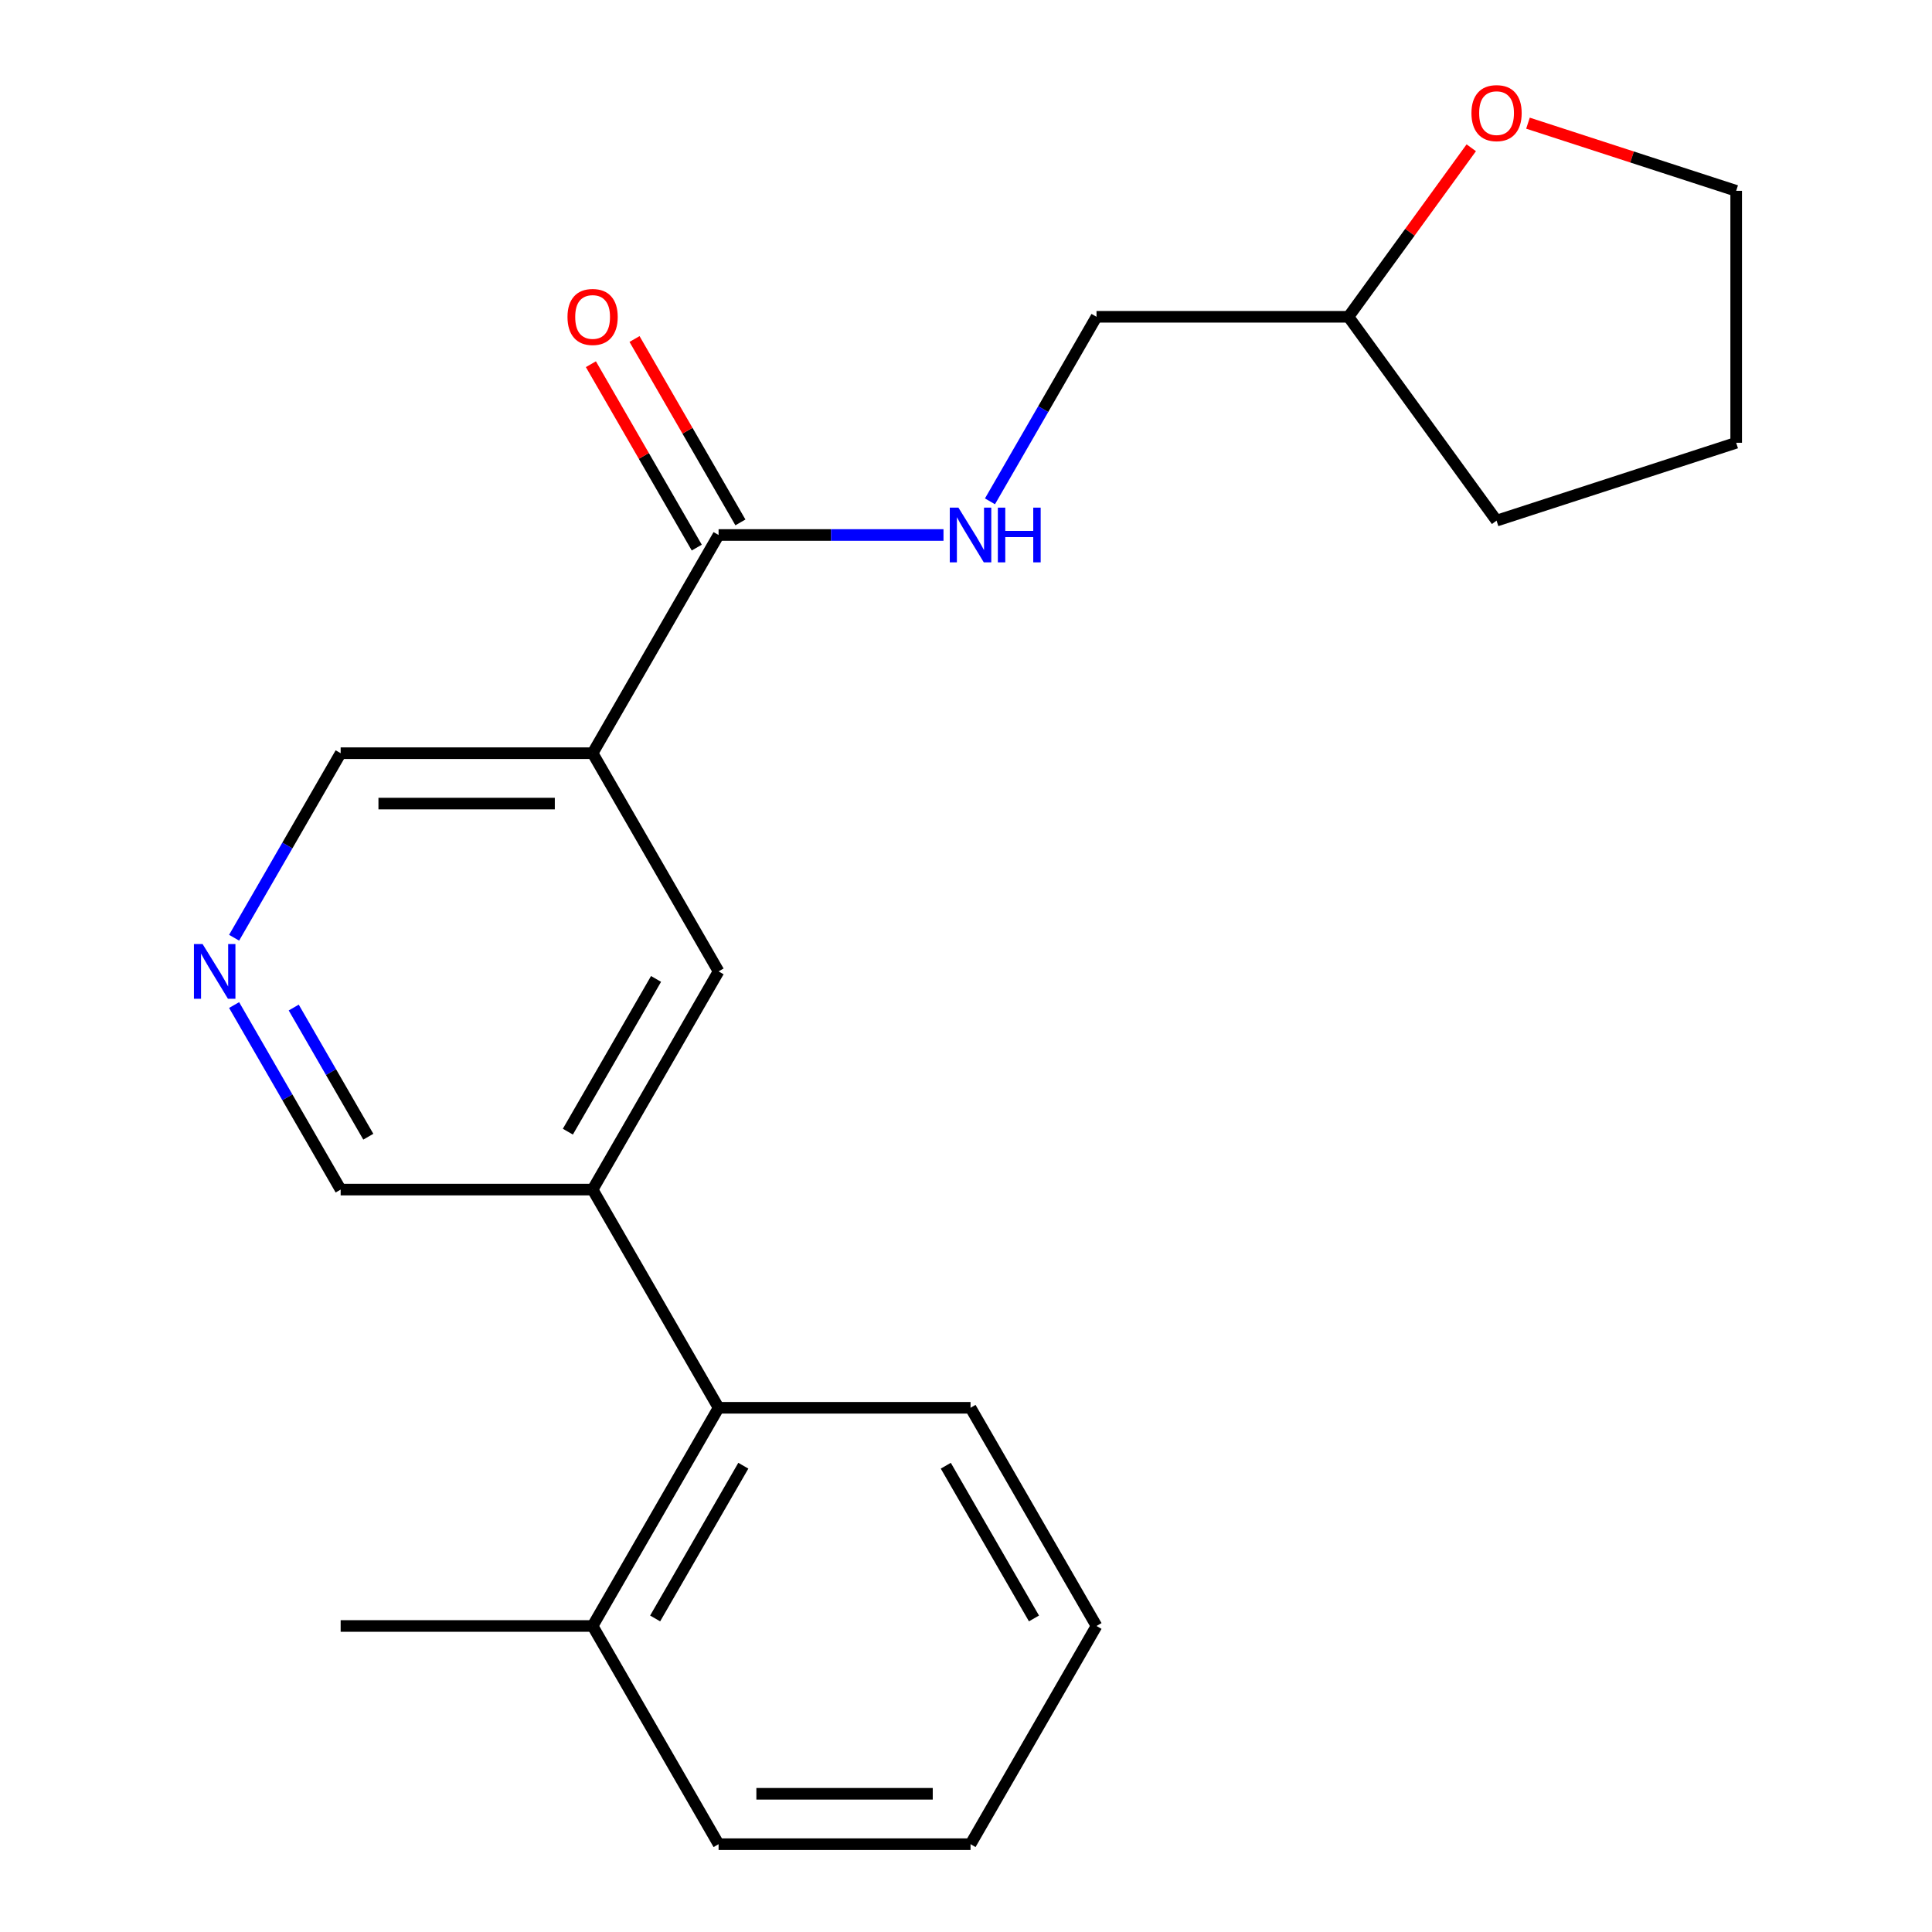 <?xml version='1.0' encoding='iso-8859-1'?>
<svg version='1.1' baseProfile='full'
              xmlns='http://www.w3.org/2000/svg'
                      xmlns:rdkit='http://www.rdkit.org/xml'
                      xmlns:xlink='http://www.w3.org/1999/xlink'
                  xml:space='preserve'
width='1000px' height='1000px' viewBox='0 0 1000 1000'>
<!-- END OF HEADER -->
<rect style='opacity:1.0;fill:#FFFFFF;stroke:none' width='1000' height='1000' x='0' y='0'> </rect>
<path class='bond-0' d='M 306.733,389.852 L 371.938,276.913' style='fill:none;fill-rule:evenodd;stroke:#000000;stroke-width:6px;stroke-linecap:butt;stroke-linejoin:miter;stroke-opacity:1' />
<path class='bond-2' d='M 306.733,389.852 L 371.938,502.791' style='fill:none;fill-rule:evenodd;stroke:#000000;stroke-width:6px;stroke-linecap:butt;stroke-linejoin:miter;stroke-opacity:1' />
<path class='bond-9' d='M 306.733,389.852 L 176.322,389.852' style='fill:none;fill-rule:evenodd;stroke:#000000;stroke-width:6px;stroke-linecap:butt;stroke-linejoin:miter;stroke-opacity:1' />
<path class='bond-9' d='M 287.171,415.934 L 195.884,415.934' style='fill:none;fill-rule:evenodd;stroke:#000000;stroke-width:6px;stroke-linecap:butt;stroke-linejoin:miter;stroke-opacity:1' />
<path class='bond-4' d='M 371.938,276.913 L 430.143,276.913' style='fill:none;fill-rule:evenodd;stroke:#000000;stroke-width:6px;stroke-linecap:butt;stroke-linejoin:miter;stroke-opacity:1' />
<path class='bond-4' d='M 430.143,276.913 L 488.348,276.913' style='fill:none;fill-rule:evenodd;stroke:#0000FF;stroke-width:6px;stroke-linecap:butt;stroke-linejoin:miter;stroke-opacity:1' />
<path class='bond-6' d='M 383.232,270.393 L 355.831,222.933' style='fill:none;fill-rule:evenodd;stroke:#000000;stroke-width:6px;stroke-linecap:butt;stroke-linejoin:miter;stroke-opacity:1' />
<path class='bond-6' d='M 355.831,222.933 L 328.43,175.474' style='fill:none;fill-rule:evenodd;stroke:#FF0000;stroke-width:6px;stroke-linecap:butt;stroke-linejoin:miter;stroke-opacity:1' />
<path class='bond-6' d='M 360.644,283.434 L 333.243,235.974' style='fill:none;fill-rule:evenodd;stroke:#000000;stroke-width:6px;stroke-linecap:butt;stroke-linejoin:miter;stroke-opacity:1' />
<path class='bond-6' d='M 333.243,235.974 L 305.843,188.515' style='fill:none;fill-rule:evenodd;stroke:#FF0000;stroke-width:6px;stroke-linecap:butt;stroke-linejoin:miter;stroke-opacity:1' />
<path class='bond-1' d='M 306.733,615.729 L 371.938,502.791' style='fill:none;fill-rule:evenodd;stroke:#000000;stroke-width:6px;stroke-linecap:butt;stroke-linejoin:miter;stroke-opacity:1' />
<path class='bond-1' d='M 293.926,585.747 L 339.569,506.69' style='fill:none;fill-rule:evenodd;stroke:#000000;stroke-width:6px;stroke-linecap:butt;stroke-linejoin:miter;stroke-opacity:1' />
<path class='bond-3' d='M 306.733,615.729 L 371.938,728.668' style='fill:none;fill-rule:evenodd;stroke:#000000;stroke-width:6px;stroke-linecap:butt;stroke-linejoin:miter;stroke-opacity:1' />
<path class='bond-11' d='M 306.733,615.729 L 176.322,615.729' style='fill:none;fill-rule:evenodd;stroke:#000000;stroke-width:6px;stroke-linecap:butt;stroke-linejoin:miter;stroke-opacity:1' />
<path class='bond-7' d='M 371.938,728.668 L 306.733,841.607' style='fill:none;fill-rule:evenodd;stroke:#000000;stroke-width:6px;stroke-linecap:butt;stroke-linejoin:miter;stroke-opacity:1' />
<path class='bond-7' d='M 384.745,758.65 L 339.101,837.707' style='fill:none;fill-rule:evenodd;stroke:#000000;stroke-width:6px;stroke-linecap:butt;stroke-linejoin:miter;stroke-opacity:1' />
<path class='bond-13' d='M 371.938,728.668 L 502.348,728.668' style='fill:none;fill-rule:evenodd;stroke:#000000;stroke-width:6px;stroke-linecap:butt;stroke-linejoin:miter;stroke-opacity:1' />
<path class='bond-10' d='M 512.406,259.493 L 539.98,211.734' style='fill:none;fill-rule:evenodd;stroke:#0000FF;stroke-width:6px;stroke-linecap:butt;stroke-linejoin:miter;stroke-opacity:1' />
<path class='bond-10' d='M 539.98,211.734 L 567.553,163.974' style='fill:none;fill-rule:evenodd;stroke:#000000;stroke-width:6px;stroke-linecap:butt;stroke-linejoin:miter;stroke-opacity:1' />
<path class='bond-5' d='M 121.174,485.37 L 148.748,437.611' style='fill:none;fill-rule:evenodd;stroke:#0000FF;stroke-width:6px;stroke-linecap:butt;stroke-linejoin:miter;stroke-opacity:1' />
<path class='bond-5' d='M 148.748,437.611 L 176.322,389.852' style='fill:none;fill-rule:evenodd;stroke:#000000;stroke-width:6px;stroke-linecap:butt;stroke-linejoin:miter;stroke-opacity:1' />
<path class='bond-21' d='M 121.174,520.211 L 148.748,567.97' style='fill:none;fill-rule:evenodd;stroke:#0000FF;stroke-width:6px;stroke-linecap:butt;stroke-linejoin:miter;stroke-opacity:1' />
<path class='bond-21' d='M 148.748,567.97 L 176.322,615.729' style='fill:none;fill-rule:evenodd;stroke:#000000;stroke-width:6px;stroke-linecap:butt;stroke-linejoin:miter;stroke-opacity:1' />
<path class='bond-21' d='M 152.034,521.498 L 171.336,554.929' style='fill:none;fill-rule:evenodd;stroke:#0000FF;stroke-width:6px;stroke-linecap:butt;stroke-linejoin:miter;stroke-opacity:1' />
<path class='bond-21' d='M 171.336,554.929 L 190.638,588.36' style='fill:none;fill-rule:evenodd;stroke:#000000;stroke-width:6px;stroke-linecap:butt;stroke-linejoin:miter;stroke-opacity:1' />
<path class='bond-15' d='M 306.733,841.607 L 176.322,841.607' style='fill:none;fill-rule:evenodd;stroke:#000000;stroke-width:6px;stroke-linecap:butt;stroke-linejoin:miter;stroke-opacity:1' />
<path class='bond-16' d='M 306.733,841.607 L 371.938,954.545' style='fill:none;fill-rule:evenodd;stroke:#000000;stroke-width:6px;stroke-linecap:butt;stroke-linejoin:miter;stroke-opacity:1' />
<path class='bond-8' d='M 761.525,76.49 L 729.744,120.232' style='fill:none;fill-rule:evenodd;stroke:#FF0000;stroke-width:6px;stroke-linecap:butt;stroke-linejoin:miter;stroke-opacity:1' />
<path class='bond-8' d='M 729.744,120.232 L 697.964,163.974' style='fill:none;fill-rule:evenodd;stroke:#000000;stroke-width:6px;stroke-linecap:butt;stroke-linejoin:miter;stroke-opacity:1' />
<path class='bond-14' d='M 790.877,63.753 L 844.761,81.261' style='fill:none;fill-rule:evenodd;stroke:#FF0000;stroke-width:6px;stroke-linecap:butt;stroke-linejoin:miter;stroke-opacity:1' />
<path class='bond-14' d='M 844.761,81.261 L 898.645,98.769' style='fill:none;fill-rule:evenodd;stroke:#000000;stroke-width:6px;stroke-linecap:butt;stroke-linejoin:miter;stroke-opacity:1' />
<path class='bond-12' d='M 567.553,163.974 L 697.964,163.974' style='fill:none;fill-rule:evenodd;stroke:#000000;stroke-width:6px;stroke-linecap:butt;stroke-linejoin:miter;stroke-opacity:1' />
<path class='bond-17' d='M 697.964,163.974 L 774.617,269.479' style='fill:none;fill-rule:evenodd;stroke:#000000;stroke-width:6px;stroke-linecap:butt;stroke-linejoin:miter;stroke-opacity:1' />
<path class='bond-19' d='M 502.348,728.668 L 567.553,841.607' style='fill:none;fill-rule:evenodd;stroke:#000000;stroke-width:6px;stroke-linecap:butt;stroke-linejoin:miter;stroke-opacity:1' />
<path class='bond-19' d='M 489.541,758.65 L 535.185,837.707' style='fill:none;fill-rule:evenodd;stroke:#000000;stroke-width:6px;stroke-linecap:butt;stroke-linejoin:miter;stroke-opacity:1' />
<path class='bond-22' d='M 898.645,98.769 L 898.645,229.18' style='fill:none;fill-rule:evenodd;stroke:#000000;stroke-width:6px;stroke-linecap:butt;stroke-linejoin:miter;stroke-opacity:1' />
<path class='bond-23' d='M 371.938,954.545 L 502.348,954.545' style='fill:none;fill-rule:evenodd;stroke:#000000;stroke-width:6px;stroke-linecap:butt;stroke-linejoin:miter;stroke-opacity:1' />
<path class='bond-23' d='M 391.499,928.463 L 482.787,928.463' style='fill:none;fill-rule:evenodd;stroke:#000000;stroke-width:6px;stroke-linecap:butt;stroke-linejoin:miter;stroke-opacity:1' />
<path class='bond-18' d='M 774.617,269.479 L 898.645,229.18' style='fill:none;fill-rule:evenodd;stroke:#000000;stroke-width:6px;stroke-linecap:butt;stroke-linejoin:miter;stroke-opacity:1' />
<path class='bond-20' d='M 567.553,841.607 L 502.348,954.545' style='fill:none;fill-rule:evenodd;stroke:#000000;stroke-width:6px;stroke-linecap:butt;stroke-linejoin:miter;stroke-opacity:1' />
<path  class='atom-5' d='M 496.088 262.753
L 505.368 277.753
Q 506.288 279.233, 507.768 281.913
Q 509.248 284.593, 509.328 284.753
L 509.328 262.753
L 513.088 262.753
L 513.088 291.073
L 509.208 291.073
L 499.248 274.673
Q 498.088 272.753, 496.848 270.553
Q 495.648 268.353, 495.288 267.673
L 495.288 291.073
L 491.608 291.073
L 491.608 262.753
L 496.088 262.753
' fill='#0000FF'/>
<path  class='atom-5' d='M 516.488 262.753
L 520.328 262.753
L 520.328 274.793
L 534.808 274.793
L 534.808 262.753
L 538.648 262.753
L 538.648 291.073
L 534.808 291.073
L 534.808 277.993
L 520.328 277.993
L 520.328 291.073
L 516.488 291.073
L 516.488 262.753
' fill='#0000FF'/>
<path  class='atom-6' d='M 104.857 488.631
L 114.137 503.631
Q 115.057 505.111, 116.537 507.791
Q 118.017 510.471, 118.097 510.631
L 118.097 488.631
L 121.857 488.631
L 121.857 516.951
L 117.977 516.951
L 108.017 500.551
Q 106.857 498.631, 105.617 496.431
Q 104.417 494.231, 104.057 493.551
L 104.057 516.951
L 100.377 516.951
L 100.377 488.631
L 104.857 488.631
' fill='#0000FF'/>
<path  class='atom-7' d='M 293.733 164.054
Q 293.733 157.254, 297.093 153.454
Q 300.453 149.654, 306.733 149.654
Q 313.013 149.654, 316.373 153.454
Q 319.733 157.254, 319.733 164.054
Q 319.733 170.934, 316.333 174.854
Q 312.933 178.734, 306.733 178.734
Q 300.493 178.734, 297.093 174.854
Q 293.733 170.974, 293.733 164.054
M 306.733 175.534
Q 311.053 175.534, 313.373 172.654
Q 315.733 169.734, 315.733 164.054
Q 315.733 158.494, 313.373 155.694
Q 311.053 152.854, 306.733 152.854
Q 302.413 152.854, 300.053 155.654
Q 297.733 158.454, 297.733 164.054
Q 297.733 169.774, 300.053 172.654
Q 302.413 175.534, 306.733 175.534
' fill='#FF0000'/>
<path  class='atom-9' d='M 761.617 58.55
Q 761.617 51.75, 764.977 47.95
Q 768.337 44.15, 774.617 44.15
Q 780.897 44.15, 784.257 47.95
Q 787.617 51.75, 787.617 58.55
Q 787.617 65.43, 784.217 69.35
Q 780.817 73.23, 774.617 73.23
Q 768.377 73.23, 764.977 69.35
Q 761.617 65.47, 761.617 58.55
M 774.617 70.03
Q 778.937 70.03, 781.257 67.15
Q 783.617 64.23, 783.617 58.55
Q 783.617 52.99, 781.257 50.19
Q 778.937 47.35, 774.617 47.35
Q 770.297 47.35, 767.937 50.15
Q 765.617 52.95, 765.617 58.55
Q 765.617 64.27, 767.937 67.15
Q 770.297 70.03, 774.617 70.03
' fill='#FF0000'/>
</svg>
